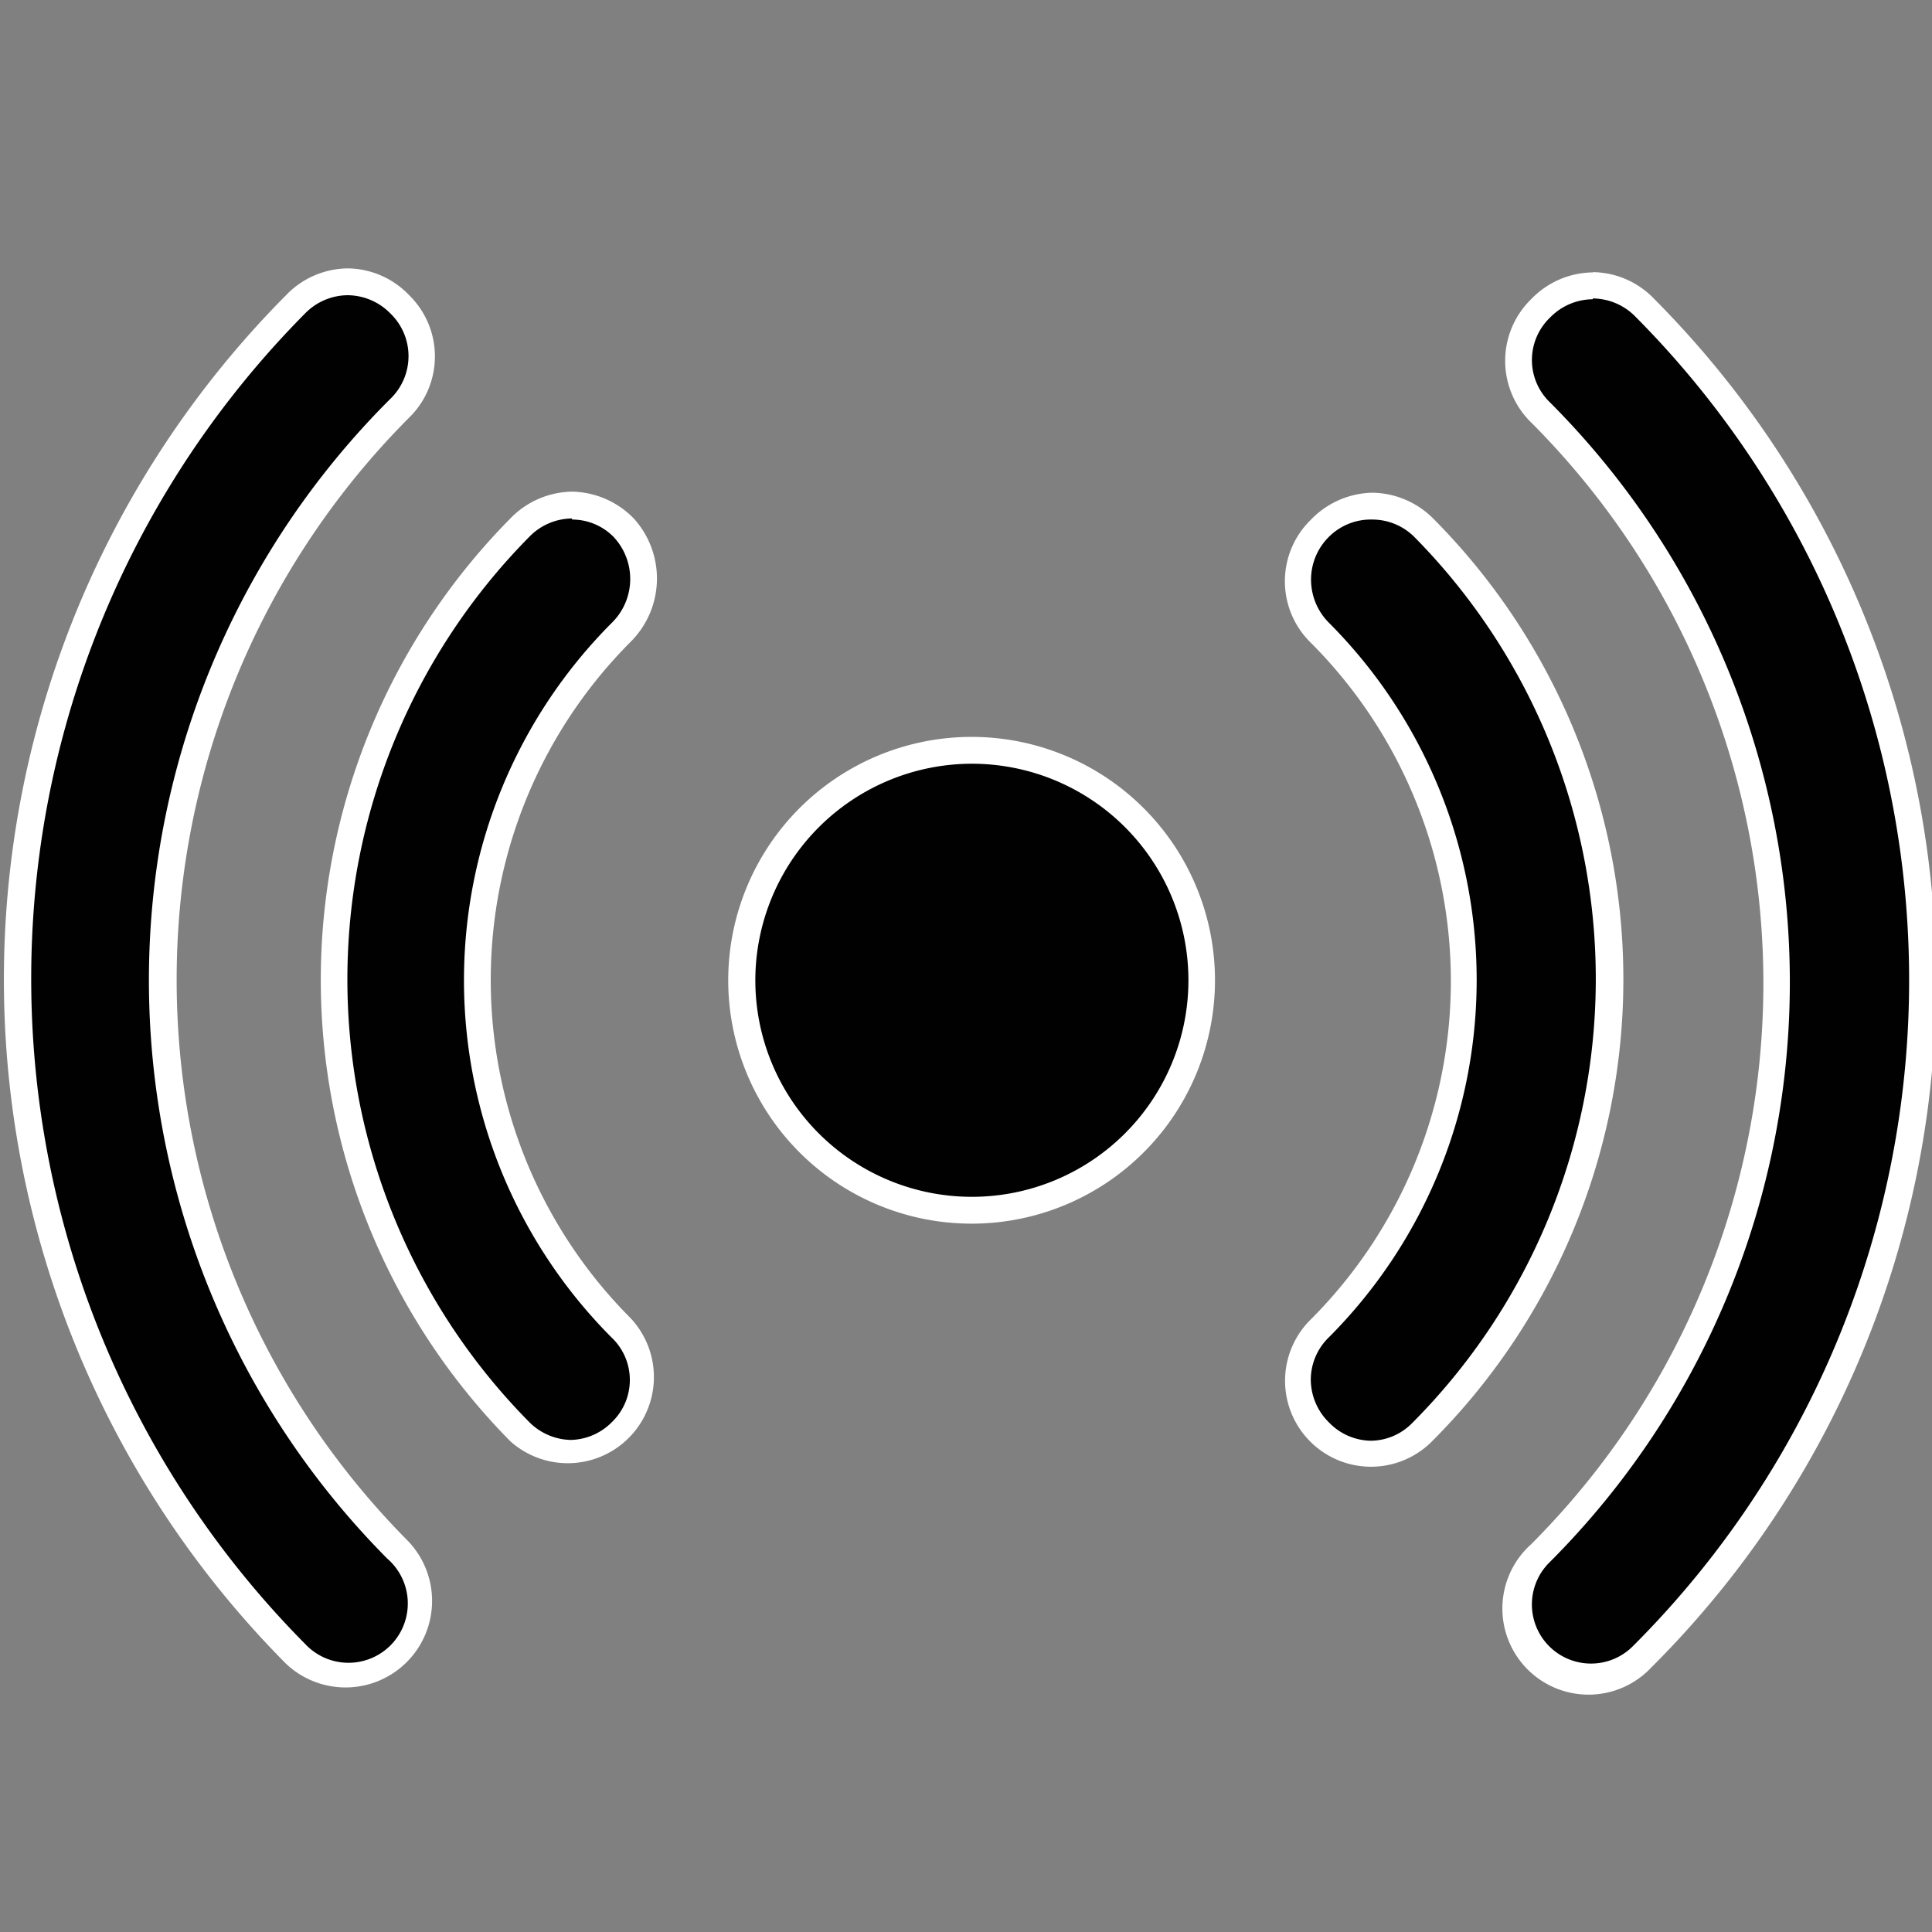 <svg xmlns="http://www.w3.org/2000/svg" id="svg28" width="72" height="72"><rect width="100%" height="100%" fill="#808080" stroke="none"/><defs id="defs4"><style id="style2">.cls-1{fill:#010101}.cls-2{fill:#fff}</style></defs><g id="Layer_2" data-name="Layer 2" transform="translate(.149 10.002)"><g id="Layer_1-2" data-name="Layer 1"><path class="cls-1" d="M36.07 35.09a8.57 8.57 0 1 1 8.56-8.56 8.57 8.57 0 0 1-8.56 8.56z" id="path6" fill="#010101"/><path class="cls-2" d="M36.07 18.46A8.07 8.07 0 1 1 28 26.53a8.08 8.08 0 0 1 8.07-8.07m0-1a9.07 9.07 0 1 0 9.06 9.07 9.07 9.07 0 0 0-9.06-9.07z" id="path8" fill="#fff"/><path class="cls-1" d="M21.11 44.16a2.71 2.71 0 0 1-1.88-.79 23.94 23.94 0 0 1 0-33.68 2.68 2.68 0 0 1 3.88 0 2.8 2.8 0 0 1-.11 3.88 18.35 18.35 0 0 0 0 25.91 2.74 2.74 0 0 1-1.88 4.68z" id="path10" fill="#010101"/><path class="cls-2" d="M21.17 9.36a2.17 2.17 0 0 1 1.55.65 2.29 2.29 0 0 1-.08 3.21 18.86 18.86 0 0 0 0 26.62 2.18 2.18 0 0 1 0 3.17 2.21 2.21 0 0 1-1.53.65 2.25 2.25 0 0 1-1.53-.66 23.46 23.46 0 0 1 0-33 2.24 2.24 0 0 1 1.59-.68m0-1a3.27 3.27 0 0 0-2.3 1 24.46 24.46 0 0 0 0 34.39 3.21 3.21 0 0 0 4.48-4.59 17.84 17.84 0 0 1 0-25.2 3.33 3.33 0 0 0 .12-4.6 3.29 3.29 0 0 0-2.3-1z" id="path12" fill="#fff"/><path class="cls-1" d="M50.9 44.16a2.71 2.71 0 0 1-1.9-.79 2.72 2.72 0 0 1 0-3.89 18.35 18.35 0 0 0 0-25.91 2.7 2.7 0 0 1 0-3.88 2.7 2.7 0 0 1 2-.83 2.74 2.74 0 0 1 1.95.83 24 24 0 0 1-.12 33.68 2.72 2.72 0 0 1-1.93.79z" id="path14" fill="#010101"/><path class="cls-2" d="M51 9.36a2.22 2.22 0 0 1 1.59.68 23.44 23.44 0 0 1-.12 33 2.18 2.18 0 0 1-1.53.65 2.21 2.21 0 0 1-1.57-.69 2.25 2.25 0 0 1-.67-1.59 2.21 2.21 0 0 1 .68-1.58 18.85 18.85 0 0 0 0-26.62 2.27 2.27 0 0 1-.67-1.59 2.24 2.24 0 0 1 .67-1.62A2.21 2.21 0 0 1 51 9.36m0-1a3.27 3.27 0 0 0-2.29 1 3.2 3.2 0 0 0 0 4.6 17.84 17.84 0 0 1 0 25.2 3.203 3.203 0 1 0 4.47 4.59 24.35 24.35 0 0 0 .12-34.39 3.27 3.27 0 0 0-2.3-1z" id="path16" fill="#fff"/><path class="cls-1" d="M59.15 52.53a2.75 2.75 0 0 1-1.89-.8 2.71 2.71 0 0 1 0-3.89 29.9 29.9 0 0 0 8.81-21.38 29.6 29.6 0 0 0-8.81-21.13 2.71 2.71 0 0 1 0-3.89 2.78 2.78 0 0 1 2-.82 2.74 2.74 0 0 1 1.94.82 35.6 35.6 0 0 1-.2 50.29 2.72 2.72 0 0 1-1.85.8z" id="path18" fill="#010101"/><path class="cls-2" d="M59.21 1.12a2.25 2.25 0 0 1 1.59.68 35.07 35.07 0 0 1-.12 49.57 2.203 2.203 0 1 1-3.06-3.17 30.58 30.58 0 0 0 0-43.2 2.19 2.19 0 0 1 0-3.17 2.24 2.24 0 0 1 1.59-.68m0-1a3.23 3.23 0 0 0-2.3 1 3.21 3.21 0 0 0 0 4.59 29.57 29.57 0 0 1 0 41.81 3.21 3.21 0 1 0 4.48 4.59 36.07 36.07 0 0 0 .11-51 3.21 3.21 0 0 0-2.29-1z" id="path20" fill="#fff"/><path class="cls-1" d="M12.75 52.41a2.7 2.7 0 0 1-1.88-.8 35.7 35.7 0 0 1 0-50.28 2.74 2.74 0 0 1 2-.83 2.7 2.7 0 0 1 1.94.83 2.68 2.68 0 0 1 0 3.88 30.18 30.18 0 0 0-.12 42.52 2.74 2.74 0 0 1-1.88 4.68z" id="path22" fill="#010101"/><path class="cls-2" d="M12.81 1a2.25 2.25 0 0 1 1.59.68 2.21 2.21 0 0 1 0 3.18 30.59 30.59 0 0 0-.12 43.22 2.21 2.21 0 1 1-3.06 3.18 35.21 35.21 0 0 1 0-49.58A2.24 2.24 0 0 1 12.81 1m0-1a3.23 3.23 0 0 0-2.3 1 36.18 36.18 0 0 0 0 51A3.225 3.225 0 0 0 15 47.37a29.67 29.67 0 0 1 .1-41.81 3.19 3.19 0 0 0 0-4.56 3.21 3.21 0 0 0-2.29-1z" id="path24" fill="#fff"/></g></g></svg>